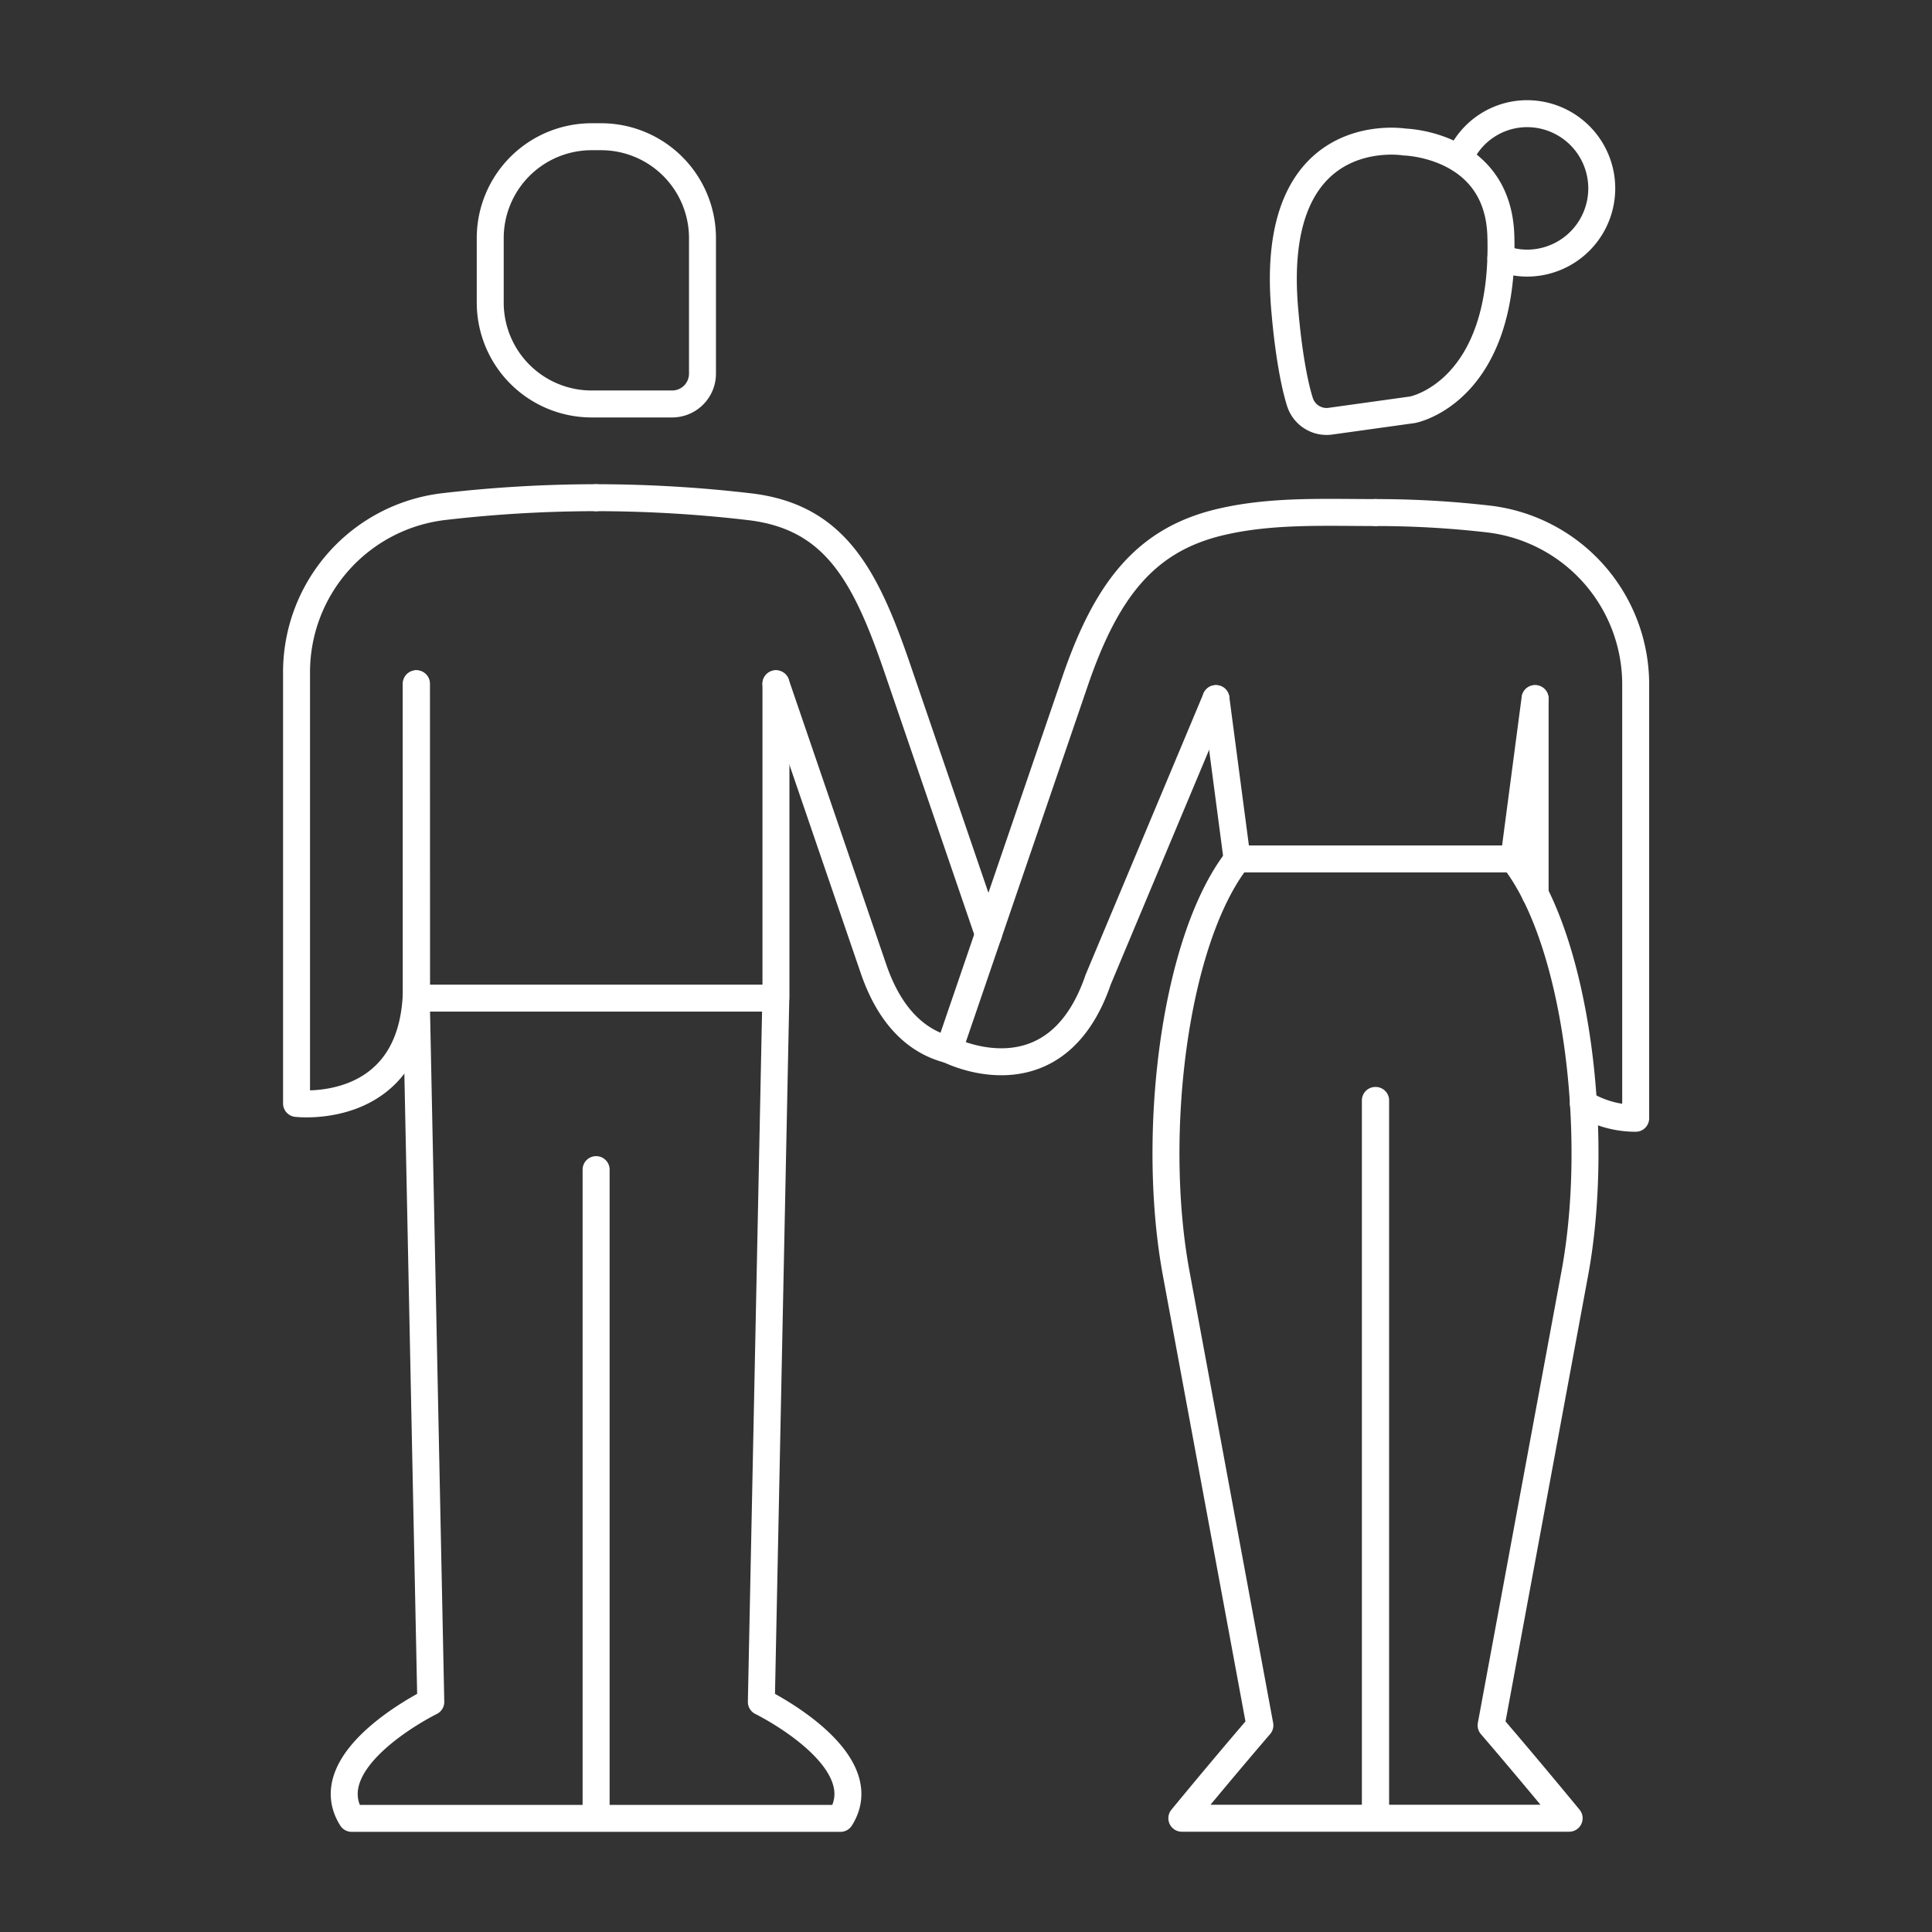 <svg xmlns="http://www.w3.org/2000/svg" width="430" height="430" fill="none" viewBox="0 0 430 430"><rect x="0" y="0" width="430" height="430" fill="#333333" stroke="none"/><g stroke="#fff" stroke-linecap="round" stroke-linejoin="round" stroke-width="6"><path d="M341.67 198.98v-43.49m10.73 90.13a22.3 22.3 0 0 0 11.65 3.27v-96.44a37.08 37.08 0 0 0-32.69-36.93 219 219 0 0 0-25.19-1.44h-.06"/><path d="M275.35 191.29c-14 18-19.29 61.21-13.57 92.11L280.41 384s-7.22 8.36-17.37 20.68h43.07V244.92m30.82-53.63c14 18 19.29 61.21 13.57 92.11L331.87 384s7.22 8.36 17.37 20.68h-43.07V244.92m35.48-89.43-4.72 35.8m-204.26 69.03v144.39h-54.4c-8.35-13.2 17.61-25.92 17.61-25.92l-3.23-156.64m40.03 38.17v144.39h54.38c8.35-13.2-17.61-25.92-17.61-25.92l3.22-156.64M131.68 30.43h2.11A22.57 22.57 0 0 1 156.35 53v30.16a6.75 6.75 0 0 1-6.75 6.75h-17.92a22.57 22.57 0 0 1-22.57-22.57V53a22.57 22.57 0 0 1 22.57-22.57M92.64 152.19l.03 69.96h80.03v-69.96"/><path d="M132.68 110.77a295 295 0 0 0-34.06 2A37.11 37.11 0 0 0 66 149.68v95.91s26.69 3.17 26.69-26.26v-67.15m80.01 0 21.74 63.53c4 11.61 10.5 16.36 16.76 17.94"/><path d="M132.68 110.77a294 294 0 0 1 34.06 2c18.67 2.17 25.61 14.66 32.67 35.07L220 208m50.63-52.51 4.72 35.8m61.61-.12h-61.63"/><path d="M306.17 114.08c-11.36 0-22.93-.54-34.06 2-16.77 3.78-25.6 14.65-32.67 35.07l-28.24 82.5s23.69 12.21 33.22-15.63l26.21-62.53m43.75-64.29-18.47 2.57a6.23 6.23 0 0 1-6.59-4.31c-1.37-4.35-2.6-11.6-3.33-20-4-43 26.64-37.85 26.64-37.85s20.8.48 21.41 20.9c1.04 34.87-19.66 38.69-19.66 38.69"/><path d="M324.8 35.3a16.4 16.4 0 0 1 15.25-10 16.631 16.631 0 0 1 0 33.26c-2.054.02-4.092-.36-6-1.12"/></g></svg>